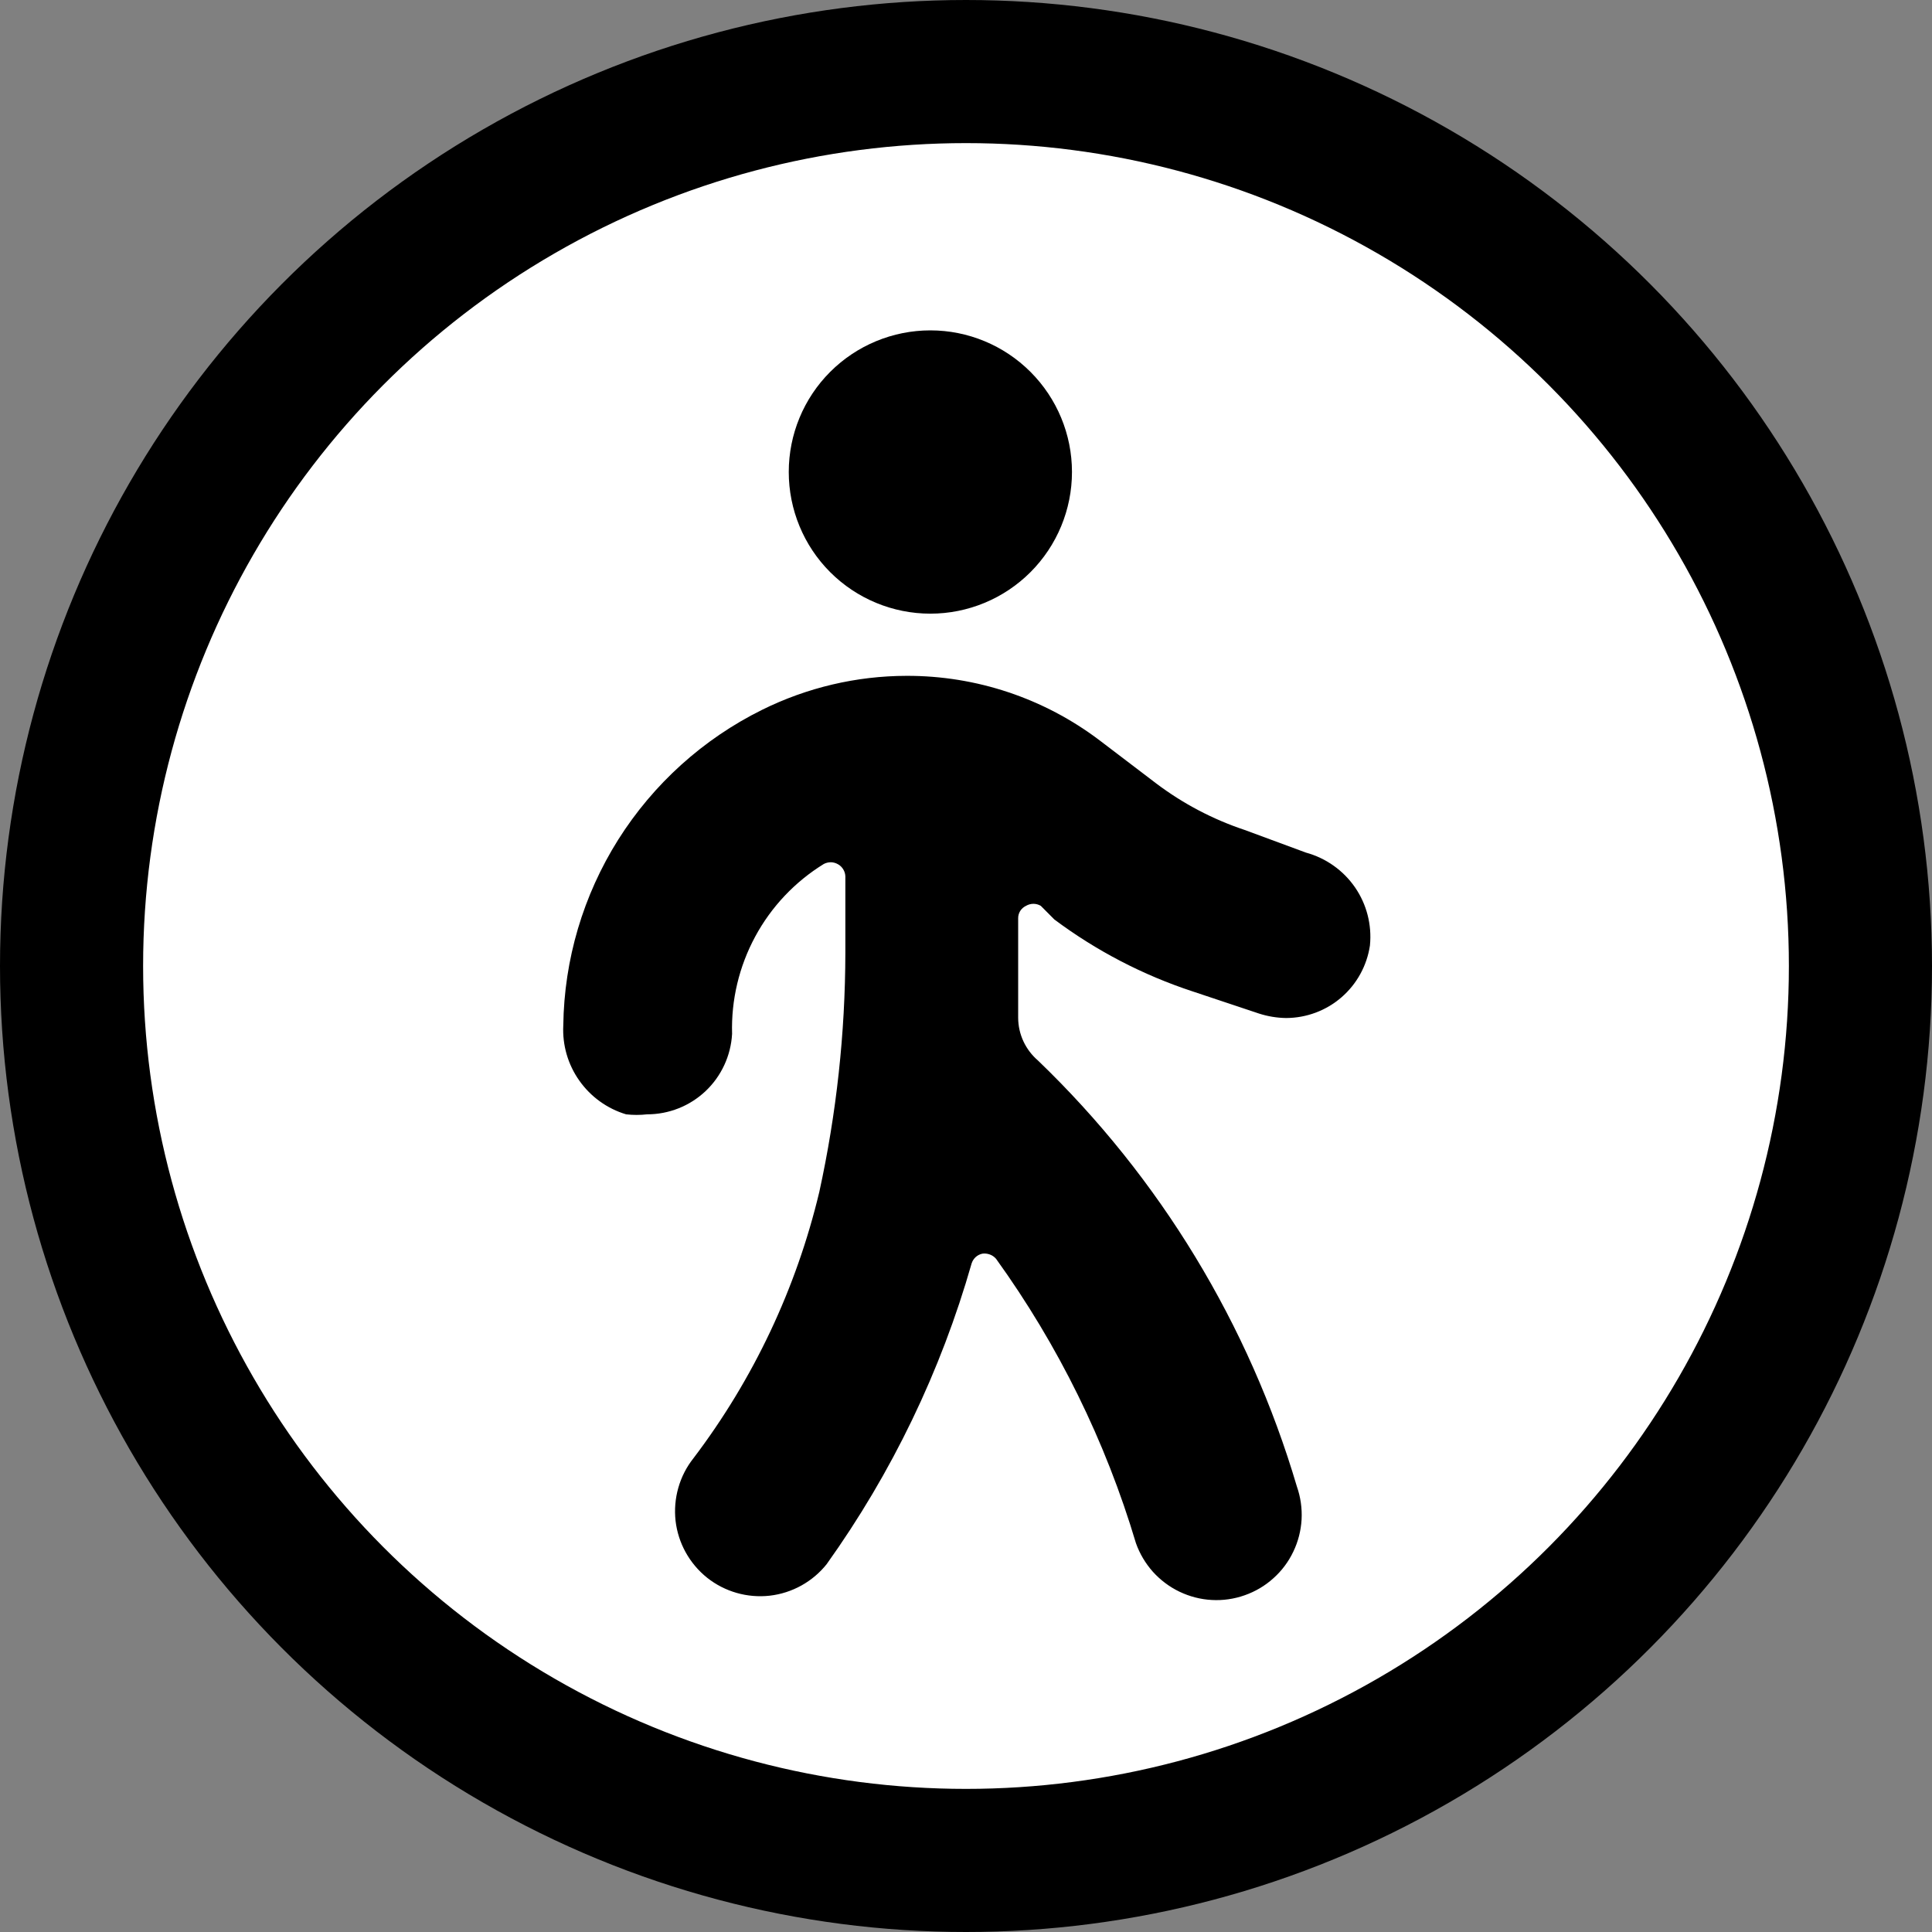 <svg width="27" height="27" viewBox="0 0 27 27" fill="none" xmlns="http://www.w3.org/2000/svg">
<rect x="0" y="0" width="27" height="27" fill="#808080" stroke="none"/>
<circle cx="13.5" cy="13.5" r="12.5" fill="white" stroke="black" stroke-width="2"/>
<path d="M11.023 6.596C11.023 7.121 11.231 7.625 11.602 7.996C11.973 8.367 12.477 8.576 13.002 8.576C13.527 8.576 14.03 8.367 14.401 7.996C14.772 7.625 14.981 7.121 14.981 6.596C14.981 6.071 14.772 5.568 14.401 5.197C14.03 4.826 13.527 4.617 13.002 4.617C12.477 4.617 11.973 4.826 11.602 5.197C11.231 5.568 11.023 6.071 11.023 6.596Z" fill="black"/>
<path d="M14.735 12.85C15.32 13.287 15.973 13.627 16.667 13.855L17.593 14.164C17.716 14.204 17.844 14.225 17.973 14.227C18.258 14.226 18.532 14.124 18.747 13.938C18.962 13.752 19.103 13.495 19.145 13.214C19.174 12.926 19.1 12.638 18.936 12.4C18.772 12.163 18.529 11.991 18.25 11.915L17.395 11.599C16.951 11.451 16.534 11.232 16.16 10.95L15.369 10.348C14.592 9.759 13.643 9.442 12.669 9.445C11.969 9.446 11.278 9.609 10.65 9.92C9.826 10.328 9.131 10.956 8.64 11.734C8.15 12.512 7.884 13.41 7.872 14.33C7.858 14.605 7.937 14.878 8.097 15.103C8.256 15.328 8.486 15.494 8.75 15.573C8.848 15.584 8.946 15.584 9.043 15.573C9.348 15.573 9.64 15.457 9.861 15.248C10.082 15.039 10.214 14.752 10.231 14.449C10.217 13.975 10.329 13.506 10.554 13.089C10.779 12.672 11.11 12.322 11.513 12.074C11.544 12.058 11.578 12.05 11.613 12.05C11.648 12.051 11.681 12.061 11.711 12.078C11.742 12.095 11.767 12.12 11.785 12.15C11.803 12.18 11.813 12.213 11.814 12.248V13.317C11.812 14.44 11.69 15.56 11.45 16.657C11.128 18.006 10.53 19.273 9.692 20.378C9.595 20.5 9.523 20.64 9.48 20.791C9.437 20.941 9.424 21.098 9.441 21.253C9.477 21.566 9.636 21.852 9.882 22.049C10.129 22.245 10.444 22.335 10.757 22.3C11.07 22.264 11.357 22.105 11.553 21.859C12.464 20.584 13.149 19.162 13.579 17.655C13.59 17.621 13.61 17.591 13.636 17.567C13.663 17.543 13.695 17.527 13.73 17.52C13.765 17.515 13.801 17.52 13.834 17.532C13.867 17.544 13.897 17.565 13.92 17.592C14.789 18.798 15.45 20.141 15.875 21.566C15.927 21.713 16.008 21.849 16.112 21.966C16.217 22.082 16.343 22.177 16.485 22.245C16.626 22.312 16.779 22.352 16.935 22.36C17.091 22.369 17.248 22.346 17.395 22.294C17.543 22.242 17.679 22.162 17.795 22.057C17.912 21.953 18.007 21.826 18.074 21.685C18.142 21.544 18.181 21.391 18.19 21.234C18.198 21.078 18.176 20.922 18.124 20.774C17.455 18.509 16.208 16.457 14.506 14.821C14.42 14.747 14.351 14.656 14.303 14.554C14.255 14.451 14.23 14.34 14.229 14.227V12.834C14.228 12.797 14.239 12.761 14.258 12.73C14.278 12.699 14.306 12.675 14.339 12.659C14.37 12.641 14.406 12.631 14.442 12.631C14.479 12.631 14.514 12.641 14.545 12.659L14.735 12.85Z" fill="black"/>
</svg>
